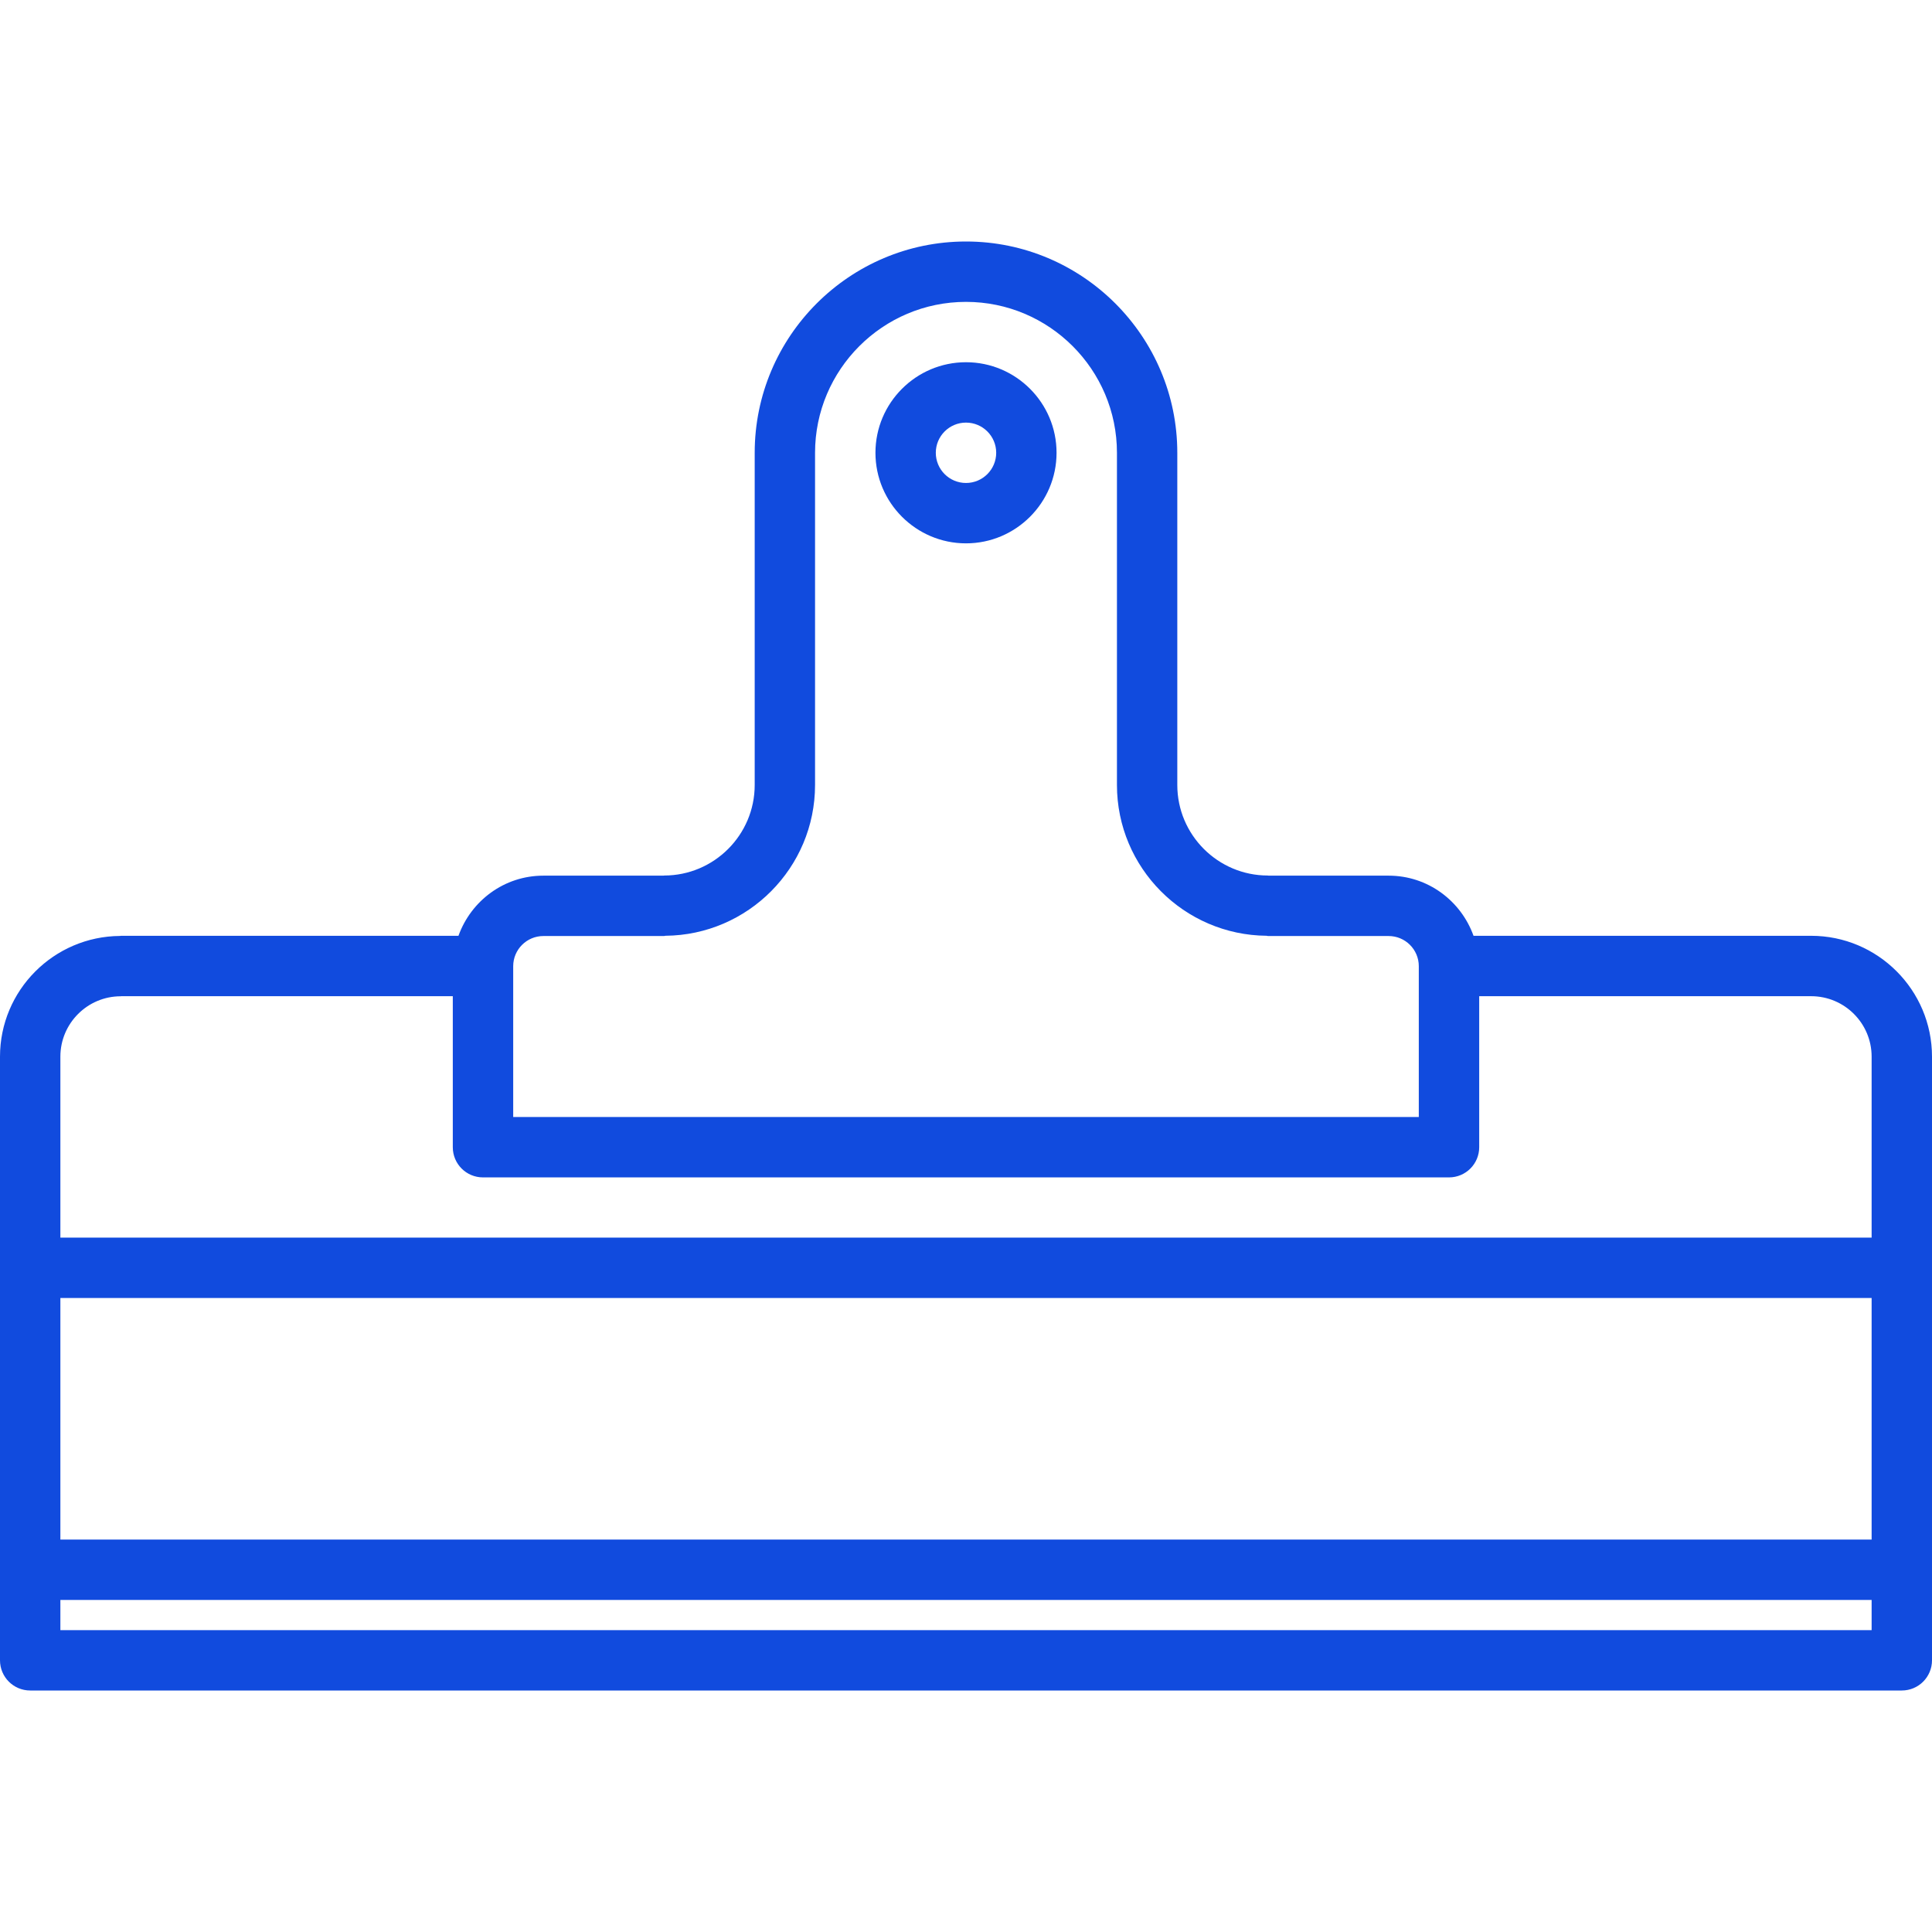 <svg width="76" height="76" viewBox="0 0 76 76" fill="none" xmlns="http://www.w3.org/2000/svg">
<path d="M1.188 66.5H74.812C75.469 66.5 76 65.969 76 65.312V49.873V41.566C76 38.945 73.867 36.812 71.246 36.812H57.965C57.471 35.437 56.169 34.446 54.625 34.446H49.899C49.89 34.446 49.883 34.441 49.875 34.441C47.911 34.441 46.312 32.843 46.312 30.879V17.812C46.312 13.23 42.583 9.5 38 9.5C33.417 9.5 29.688 13.23 29.688 17.812V30.879C29.688 32.843 28.089 34.441 26.125 34.441C26.117 34.441 26.11 34.446 26.101 34.446H21.375C19.831 34.446 18.529 35.437 18.035 36.812H4.754C4.743 36.812 4.733 36.818 4.723 36.818C2.115 36.835 0 38.956 0 41.566V49.873V65.312C0 65.969 0.531 66.5 1.188 66.5ZM73.625 60.562H2.375V51.06H73.625V60.562ZM2.375 64.125V62.938H73.625V64.125H2.375ZM32.062 30.879V17.812C32.062 14.539 34.726 11.875 38 11.875C41.274 11.875 43.938 14.539 43.938 17.812V30.879C43.938 34.136 46.577 36.786 49.829 36.811C49.845 36.812 49.858 36.821 49.875 36.821H54.625C55.281 36.821 55.812 37.353 55.812 38.008V43.941H20.188V38.008C20.188 37.353 20.72 36.821 21.375 36.821H26.125C26.142 36.821 26.155 36.812 26.171 36.811C29.423 36.786 32.062 34.136 32.062 30.879ZM4.75 39.191C4.756 39.191 4.762 39.188 4.768 39.188H17.812V45.129C17.812 45.785 18.343 46.316 19 46.316H57C57.657 46.316 58.188 45.785 58.188 45.129V39.188H71.246C72.559 39.188 73.625 40.254 73.625 41.566V48.685H2.375V41.566C2.375 40.256 3.44 39.191 4.75 39.191Z" fill="#114BDE"/>
<path d="M38 21.374C39.964 21.374 41.562 19.776 41.562 17.811C41.562 15.847 39.964 14.249 38 14.249C36.036 14.249 34.438 15.847 34.438 17.811C34.438 19.776 36.036 21.374 38 21.374ZM38 16.624C38.656 16.624 39.188 17.156 39.188 17.811C39.188 18.467 38.656 18.999 38 18.999C37.344 18.999 36.812 18.467 36.812 17.811C36.812 17.156 37.344 16.624 38 16.624Z" fill="#114BDE"/>
</svg>
